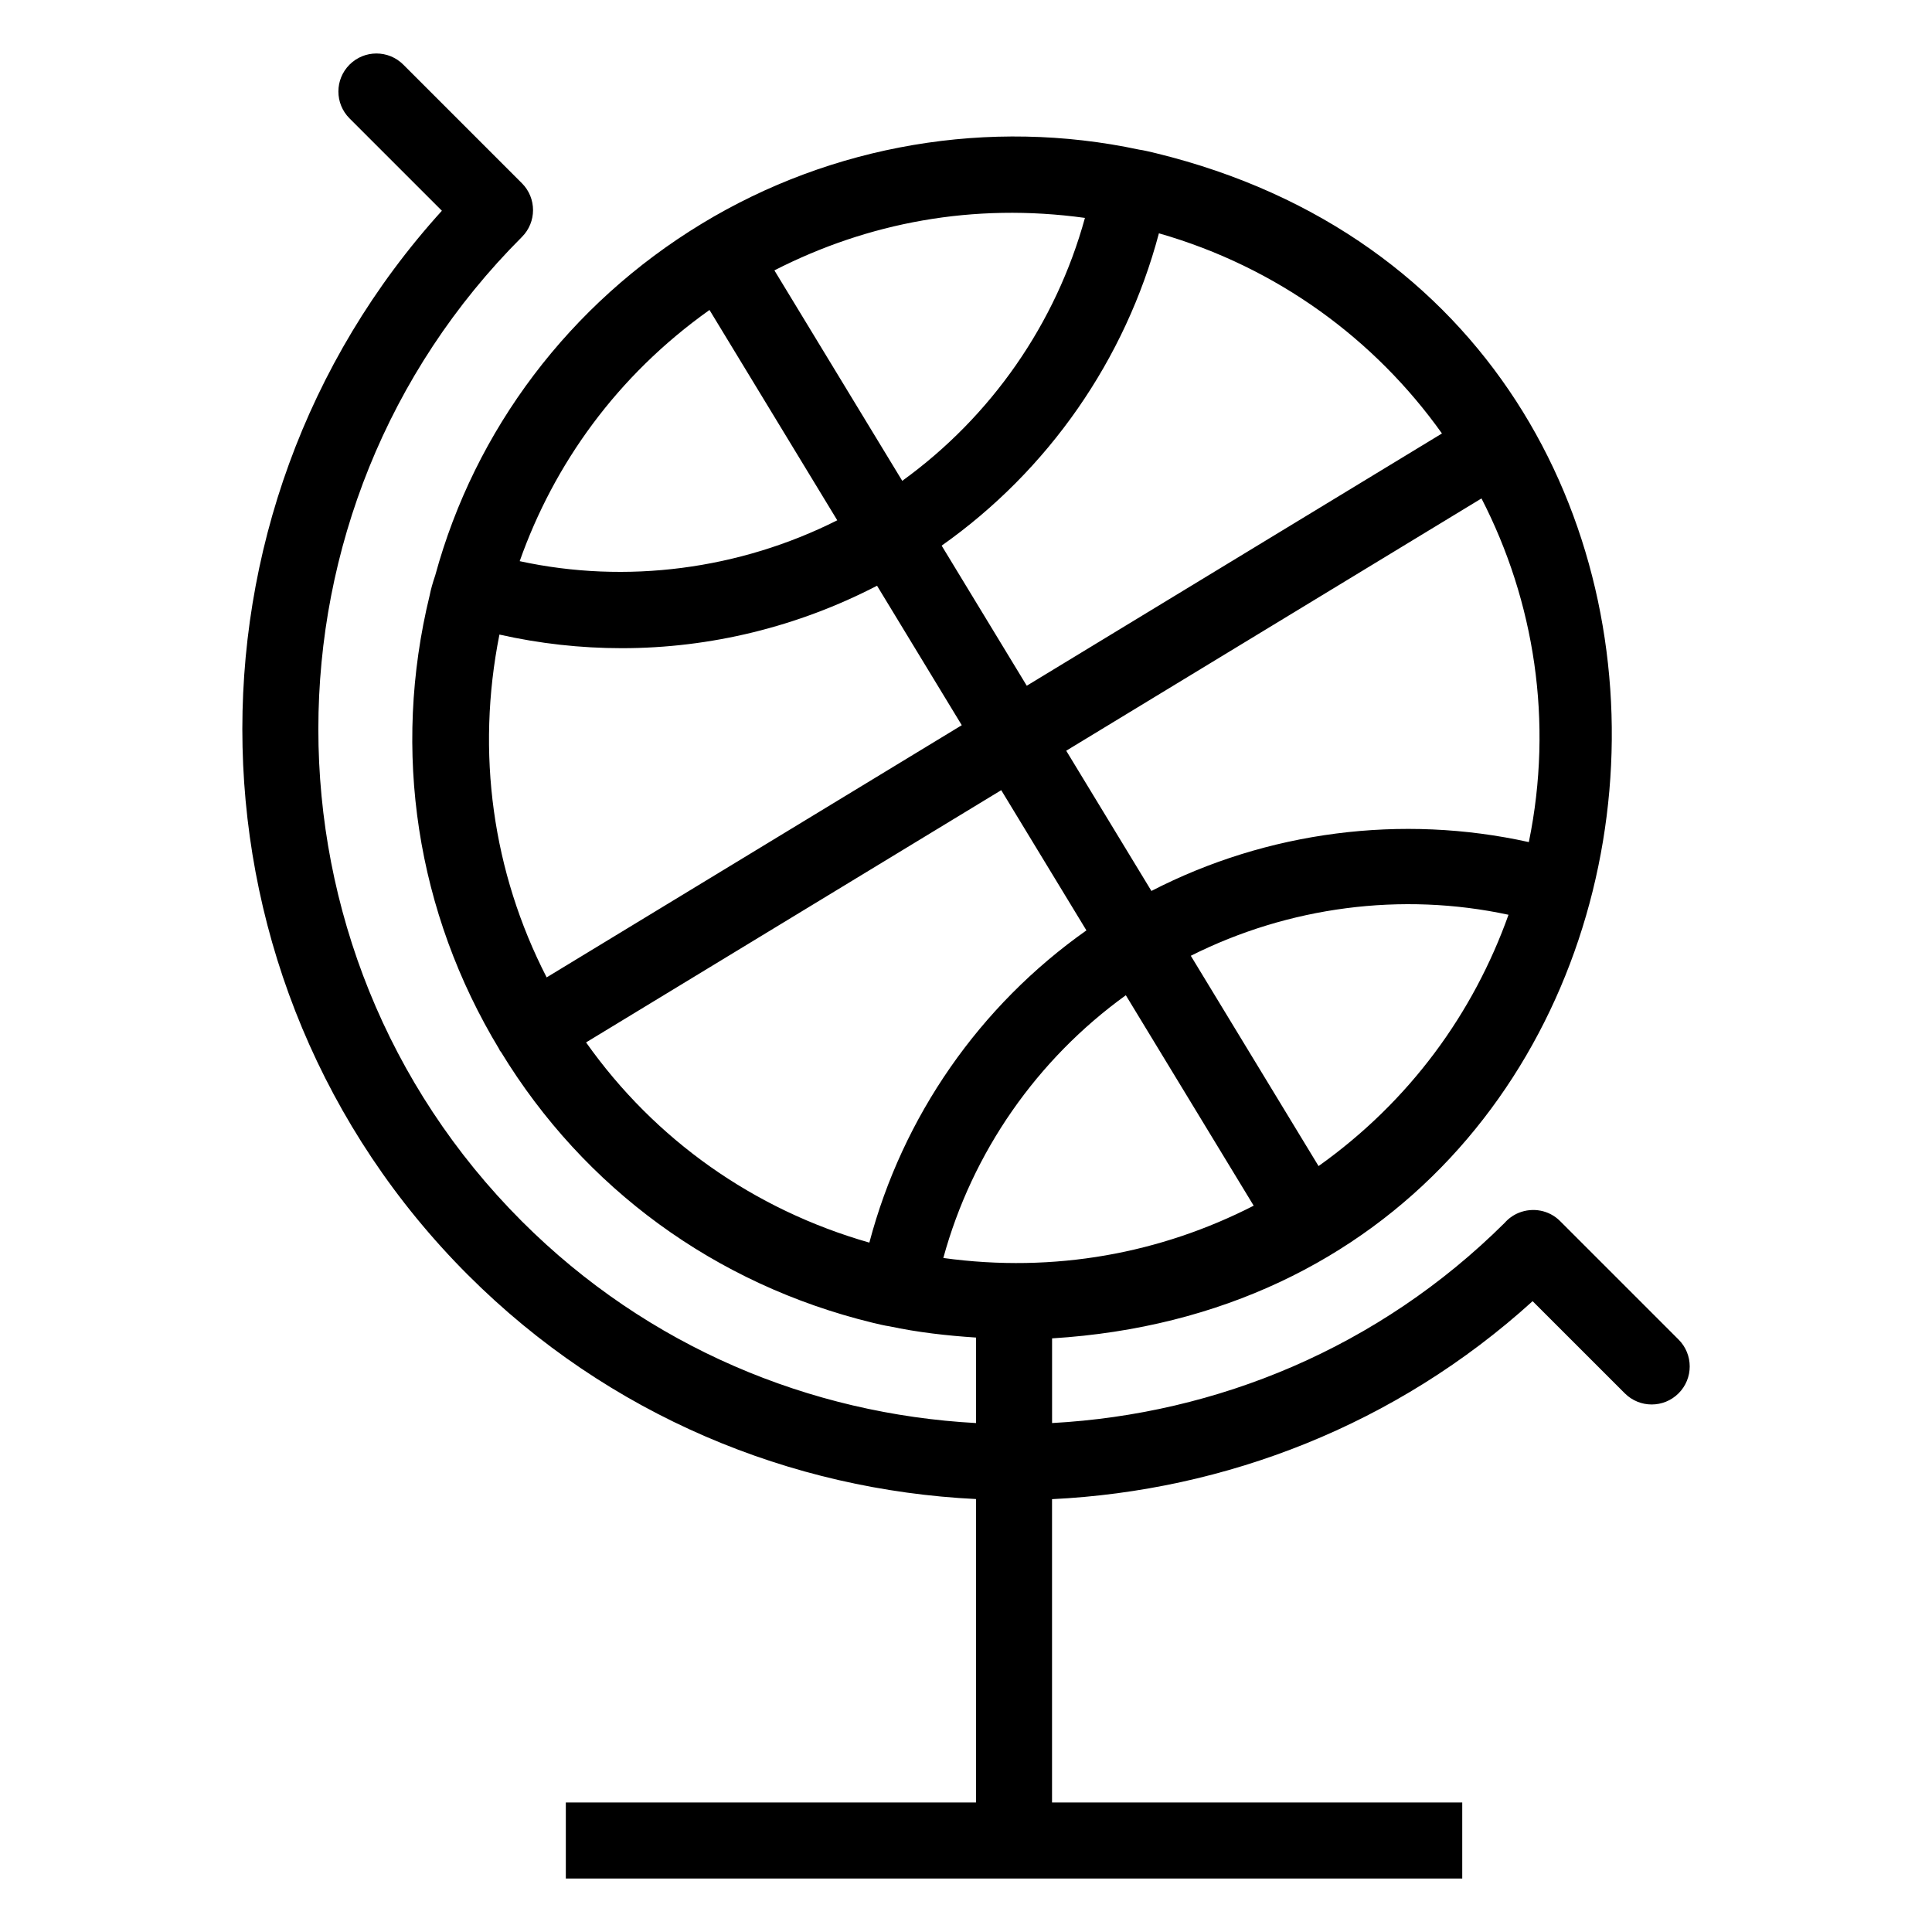 <?xml version="1.0" encoding="UTF-8"?>
<!-- Uploaded to: SVG Repo, www.svgrepo.com, Generator: SVG Repo Mixer Tools -->
<svg fill="#000000" width="800px" height="800px" version="1.1" viewBox="144 144 512 512" xmlns="http://www.w3.org/2000/svg">
 <path d="m268.05 481.91c37.324 37.328 85.617 56.957 134.6 59.352v80.418h-108.7v20.152h237.56v-20.152h-108.71v-80.387c45.867-2.242 91.133-19.598 127.36-52.469l24.43 24.422c3.938 3.938 10.312 3.938 14.25 0s3.938-10.312 0-14.25l-31.426-31.426c-2.879-2.875-7.207-3.691-10.98-2.141-1.453 0.602-2.707 1.523-3.703 2.66-33.34 33.117-76.289 50.66-119.92 53.031v-22.441c181.13-11.199 203.52-271.12 27.523-314.08-1.762-0.43-3.394-0.809-4.438-0.945-39.637-8.469-81.398-1.359-115.96 19.645-34.938 21.227-60.078 54.547-70.602 93.203-0.621 1.812-1.172 3.734-1.461 5.246-10.086 41.312-3.516 84.051 18.465 120.35 0.051 0.086 0.047 0.188 0.098 0.273 0.102 0.168 0.246 0.285 0.355 0.445 22.012 36.113 56.832 61.562 98.324 71.688 1.668 0.402 3.473 0.828 4.543 0.969 7.586 1.621 15.289 2.484 23 2.992v22.656c-43.816-2.379-86.953-20.059-120.35-53.461-71.922-71.922-71.922-188.94 0-260.86 3.938-3.938 3.938-10.312 0-14.25l-31.426-31.426c-3.938-3.938-10.312-3.938-14.25 0s-3.938 10.312 0 14.25l24.473 24.473c-72.75 80.215-70.441 204.68 6.949 282.07zm125.94-4.531c7.656-28.02 24.789-52.605 48.367-69.629l33.883 55.77c-24.59 12.59-52.723 17.93-82.25 13.859zm99.441-24.359-33.855-55.73c25.938-13.027 55.867-16.965 84.195-10.867-9.309 26.078-26.176 49.41-50.34 66.598zm55.727-85.855c-33.668-7.469-69.312-2.883-100.02 12.949l-22.578-37.164 110.05-66.859c14.027 27.262 19.102 59.141 12.547 91.074zm-23.023-108.29-110.03 66.852-22.555-37.125c28.285-19.973 48.68-49.285 57.574-82.773 31.367 8.984 57.285 28.148 75.012 53.047zm-194.11-32.727 33.859 55.734c-25.953 13.051-55.883 16.98-84.16 10.832 9.086-25.691 25.766-49.133 50.301-66.566zm17.199-10.496c24.719-12.648 52.684-17.996 82.297-13.906-7.707 28.051-24.859 52.656-48.414 69.68zm-72.867 96.516c10.645 2.398 21.512 3.609 32.426 3.609 23.52 0 46.707-5.699 67.645-16.551l22.453 36.961-110.01 66.832c-14.371-27.949-18.754-59.535-12.516-90.852zm22.961 108.08 110.02-66.844 22.574 37.16c-28.309 19.98-48.684 49.281-57.523 82.742-30.656-8.762-56.84-27.273-75.074-53.059z"/>
</svg>